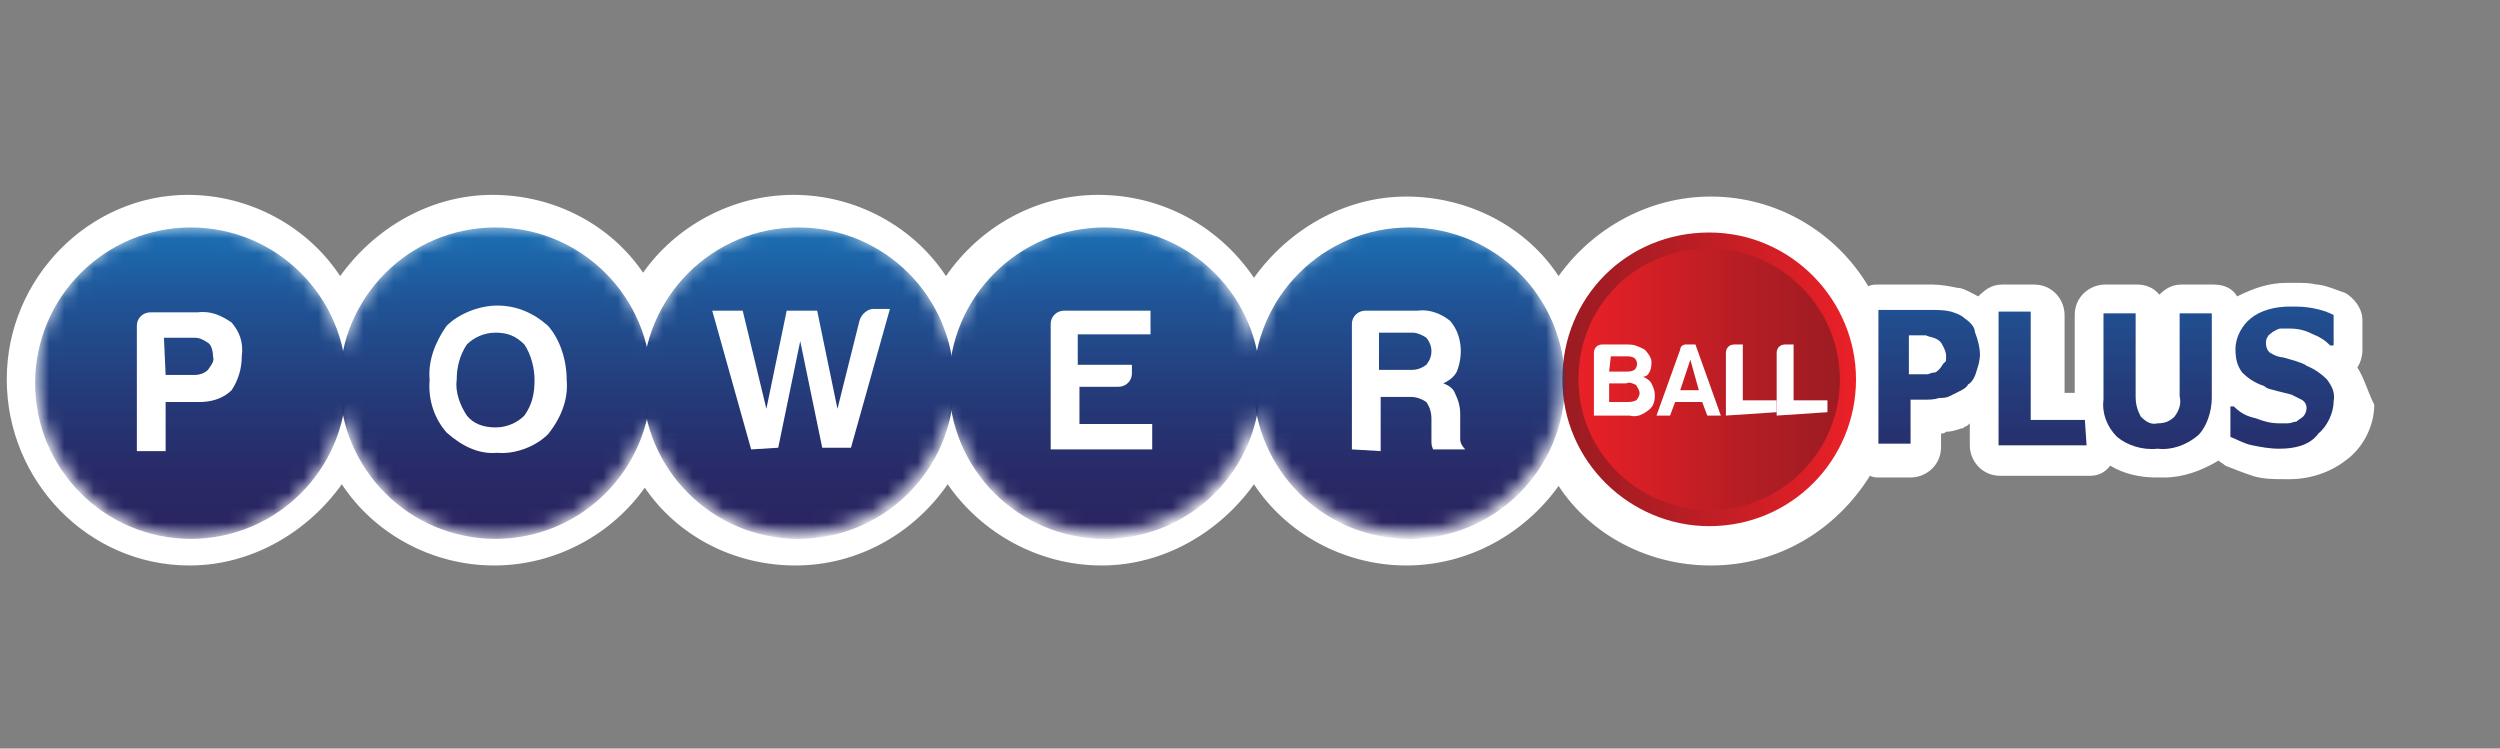 <?xml version="1.0" encoding="UTF-8"?>
<svg width="167px" height="50px" viewBox="0 0 167 50" version="1.1" xmlns="http://www.w3.org/2000/svg" xmlns:xlink="http://www.w3.org/1999/xlink">
    <rect x="0" y="0" width="167" height="50" fill="#808080" stroke="none"/>
    <title>Powerball Plus</title>
    <defs>
        <linearGradient x1="50.628%" y1="169.361%" x2="50.628%" y2="-82.692%" id="linearGradient-1">
            <stop stop-color="#292561" offset="0%"></stop>
            <stop stop-color="#282A67" offset="18%"></stop>
            <stop stop-color="#253A79" offset="42%"></stop>
            <stop stop-color="#205395" offset="71%"></stop>
            <stop stop-color="#1A75BB" offset="100%"></stop>
        </linearGradient>
        <linearGradient x1="49.691%" y1="168.089%" x2="49.691%" y2="-83.954%" id="linearGradient-2">
            <stop stop-color="#292561" offset="0%"></stop>
            <stop stop-color="#282A67" offset="18%"></stop>
            <stop stop-color="#253A79" offset="42%"></stop>
            <stop stop-color="#205395" offset="71%"></stop>
            <stop stop-color="#1A75BB" offset="100%"></stop>
        </linearGradient>
        <linearGradient x1="50.557%" y1="164.203%" x2="50.557%" y2="-84.102%" id="linearGradient-3">
            <stop stop-color="#292561" offset="0%"></stop>
            <stop stop-color="#282A67" offset="18%"></stop>
            <stop stop-color="#253A79" offset="42%"></stop>
            <stop stop-color="#205395" offset="71%"></stop>
            <stop stop-color="#1A75BB" offset="100%"></stop>
        </linearGradient>
        <linearGradient x1="51.903%" y1="161.472%" x2="51.903%" y2="-75.572%" id="linearGradient-4">
            <stop stop-color="#292561" offset="0%"></stop>
            <stop stop-color="#282A67" offset="18%"></stop>
            <stop stop-color="#253A79" offset="42%"></stop>
            <stop stop-color="#205395" offset="71%"></stop>
            <stop stop-color="#1A75BB" offset="100%"></stop>
        </linearGradient>
        <linearGradient x1="1.076%" y1="50.052%" x2="100.157%" y2="50.052%" id="linearGradient-5">
            <stop stop-color="#EB2027" offset="0%"></stop>
            <stop stop-color="#B51D24" offset="63%"></stop>
            <stop stop-color="#9A1C22" offset="100%"></stop>
        </linearGradient>
        <linearGradient x1="-1.742%" y1="50.052%" x2="102.994%" y2="50.052%" id="linearGradient-6">
            <stop stop-color="#9A1C22" offset="0%"></stop>
            <stop stop-color="#B51D24" offset="37%"></stop>
            <stop stop-color="#EB2027" offset="100%"></stop>
        </linearGradient>
        <path d="M81.957,8.817 C80.826,3.165 75.287,-0.565 69.748,0.678 C65.791,1.47 62.626,4.635 61.722,8.704 C60.478,3.052 54.939,-0.452 49.287,0.791 C45.557,1.583 42.617,4.522 41.487,8.139 C39.904,2.713 34.139,-0.678 28.6,0.904 C24.87,1.922 22.043,4.974 21.139,8.817 C19.896,3.165 14.357,-0.452 8.817,0.791 C3.165,1.922 -0.452,7.461 0.904,13.226 C2.261,18.991 7.687,22.496 13.226,21.252 C17.183,20.461 20.348,17.296 21.139,13.226 C22.383,18.878 27.922,22.496 33.461,21.252 C37.191,20.461 40.243,17.522 41.374,13.791 C42.957,19.217 48.722,22.496 54.261,20.913 C57.878,19.896 60.704,16.957 61.722,13.113 C62.965,18.765 68.504,22.27 74.157,21.026 C78.113,20.122 81.278,17.07 82.07,12.887 C83.2,18.539 88.739,22.157 94.391,21.026 C100.043,19.896 103.661,14.357 102.417,8.591 C101.174,2.826 95.748,-0.678 90.096,0.452 C86.139,1.583 82.861,4.748 81.957,8.817" id="path-7"></path>
        <linearGradient x1="49.929%" y1="96.302%" x2="49.929%" y2="-4.273%" id="linearGradient-9">
            <stop stop-color="#292561" offset="0%"></stop>
            <stop stop-color="#282A67" offset="18%"></stop>
            <stop stop-color="#253A79" offset="42%"></stop>
            <stop stop-color="#205395" offset="71%"></stop>
            <stop stop-color="#1A75BB" offset="100%"></stop>
        </linearGradient>
        <path d="M81.957,8.817 C80.826,3.165 75.287,-0.565 69.748,0.678 C65.791,1.47 62.626,4.635 61.722,8.704 C60.478,3.052 54.939,-0.452 49.287,0.791 C45.557,1.583 42.617,4.522 41.487,8.139 C39.904,2.713 34.139,-0.678 28.6,0.904 C24.87,1.922 22.043,4.974 21.139,8.817 C19.896,3.165 14.357,-0.452 8.817,0.791 C3.165,1.922 -0.452,7.461 0.904,13.226 C2.261,18.991 7.687,22.496 13.226,21.252 C17.183,20.461 20.348,17.296 21.139,13.226 C22.383,18.878 27.922,22.496 33.461,21.252 C37.191,20.461 40.243,17.522 41.374,13.791 C42.957,19.217 48.722,22.496 54.261,20.913 C57.878,19.896 60.704,16.957 61.722,13.113 C62.965,18.765 68.504,22.27 74.157,21.026 C78.113,20.122 81.278,17.07 82.07,12.887 C83.2,18.539 88.739,22.157 94.391,21.026 C100.043,19.896 103.661,14.357 102.417,8.591 C101.174,2.826 95.748,-0.678 90.096,0.452 C86.139,1.583 82.861,4.748 81.957,8.817" id="path-10"></path>
        <linearGradient x1="49.952%" y1="96.302%" x2="49.952%" y2="-4.273%" id="linearGradient-12">
            <stop stop-color="#292561" offset="0%"></stop>
            <stop stop-color="#282A67" offset="18%"></stop>
            <stop stop-color="#253A79" offset="42%"></stop>
            <stop stop-color="#205395" offset="71%"></stop>
            <stop stop-color="#1A75BB" offset="100%"></stop>
        </linearGradient>
        <path d="M81.957,8.817 C80.826,3.165 75.287,-0.565 69.748,0.678 C65.791,1.47 62.626,4.635 61.722,8.704 C60.478,3.052 54.939,-0.452 49.287,0.791 C45.557,1.583 42.617,4.522 41.487,8.139 C39.904,2.713 34.139,-0.678 28.6,0.904 C24.87,1.922 22.043,4.974 21.139,8.817 C19.896,3.165 14.357,-0.452 8.817,0.791 C3.165,1.922 -0.452,7.461 0.904,13.226 C2.261,18.991 7.687,22.496 13.226,21.252 C17.183,20.461 20.348,17.296 21.139,13.226 C22.383,18.878 27.922,22.496 33.461,21.252 C37.191,20.461 40.243,17.522 41.374,13.791 C42.957,19.217 48.722,22.496 54.261,20.913 C57.878,19.896 60.704,16.957 61.722,13.113 C62.965,18.765 68.504,22.27 74.157,21.026 C78.113,20.122 81.278,17.07 82.07,12.887 C83.2,18.539 88.739,22.157 94.391,21.026 C100.043,19.896 103.661,14.357 102.417,8.591 C101.174,2.826 95.748,-0.678 90.096,0.452 C86.139,1.583 82.861,4.748 81.957,8.817" id="path-13"></path>
        <linearGradient x1="49.735%" y1="96.302%" x2="49.735%" y2="-4.273%" id="linearGradient-15">
            <stop stop-color="#292561" offset="0%"></stop>
            <stop stop-color="#282A67" offset="18%"></stop>
            <stop stop-color="#253A79" offset="42%"></stop>
            <stop stop-color="#205395" offset="71%"></stop>
            <stop stop-color="#1A75BB" offset="100%"></stop>
        </linearGradient>
        <path d="M81.957,8.817 C80.826,3.165 75.287,-0.565 69.748,0.678 C65.791,1.47 62.626,4.635 61.722,8.704 C60.478,3.052 54.939,-0.452 49.287,0.791 C45.557,1.583 42.617,4.522 41.487,8.139 C39.904,2.713 34.139,-0.678 28.6,0.904 C24.87,1.922 22.043,4.974 21.139,8.817 C19.896,3.165 14.357,-0.452 8.817,0.791 C3.165,1.922 -0.452,7.461 0.904,13.226 C2.261,18.991 7.687,22.496 13.226,21.252 C17.183,20.461 20.348,17.296 21.139,13.226 C22.383,18.878 27.922,22.496 33.461,21.252 C37.191,20.461 40.243,17.522 41.374,13.791 C42.957,19.217 48.722,22.496 54.261,20.913 C57.878,19.896 60.704,16.957 61.722,13.113 C62.965,18.765 68.504,22.27 74.157,21.026 C78.113,20.122 81.278,17.07 82.07,12.887 C83.2,18.539 88.739,22.157 94.391,21.026 C100.043,19.896 103.661,14.357 102.417,8.591 C101.174,2.826 95.748,-0.678 90.096,0.452 C86.139,1.583 82.861,4.748 81.957,8.817" id="path-16"></path>
        <linearGradient x1="49.635%" y1="96.302%" x2="49.635%" y2="-4.273%" id="linearGradient-18">
            <stop stop-color="#292561" offset="0%"></stop>
            <stop stop-color="#282A67" offset="18%"></stop>
            <stop stop-color="#253A79" offset="42%"></stop>
            <stop stop-color="#205395" offset="71%"></stop>
            <stop stop-color="#1A75BB" offset="100%"></stop>
        </linearGradient>
        <path d="M81.957,8.817 C80.826,3.165 75.287,-0.565 69.748,0.678 C65.791,1.47 62.626,4.635 61.722,8.704 C60.478,3.052 54.939,-0.452 49.287,0.791 C45.557,1.583 42.617,4.522 41.487,8.139 C39.904,2.713 34.139,-0.678 28.6,0.904 C24.87,1.922 22.043,4.974 21.139,8.817 C19.896,3.165 14.357,-0.452 8.817,0.791 C3.165,1.922 -0.452,7.461 0.904,13.226 C2.261,18.991 7.687,22.496 13.226,21.252 C17.183,20.461 20.348,17.296 21.139,13.226 C22.383,18.878 27.922,22.496 33.461,21.252 C37.191,20.461 40.243,17.522 41.374,13.791 C42.957,19.217 48.722,22.496 54.261,20.913 C57.878,19.896 60.704,16.957 61.722,13.113 C62.965,18.765 68.504,22.27 74.157,21.026 C78.113,20.122 81.278,17.07 82.07,12.887 C83.2,18.539 88.739,22.157 94.391,21.026 C100.043,19.896 103.661,14.357 102.417,8.591 C101.174,2.826 95.748,-0.678 90.096,0.452 C86.139,1.583 82.861,4.748 81.957,8.817" id="path-19"></path>
        <linearGradient x1="49.694%" y1="96.302%" x2="49.694%" y2="-4.273%" id="linearGradient-21">
            <stop stop-color="#292561" offset="0%"></stop>
            <stop stop-color="#282A67" offset="18%"></stop>
            <stop stop-color="#253A79" offset="42%"></stop>
            <stop stop-color="#205395" offset="71%"></stop>
            <stop stop-color="#1A75BB" offset="100%"></stop>
        </linearGradient>
    </defs>
    <g id="Page-1" stroke="none" stroke-width="1" fill="none" fill-rule="evenodd">
        <g id="Powerball-Plus">
            <rect id="Rectangle-Copy-5" x="0" y="0" width="167" height="50"></rect>
            <g transform="translate(0, 12)">
                <path d="M157.47,12.548 C157.696,12.209 157.809,11.757 157.809,11.417 L157.809,9.383 C157.809,8.591 157.243,7.913 156.678,7.574 C156,7.348 155.548,7.122 154.87,7.009 L154.757,7.009 C154.304,6.896 153.852,6.896 153.4,6.896 C153.174,6.896 153.061,6.896 152.835,6.896 L152.722,6.896 C151.591,6.896 150.574,7.235 149.443,7.8 C149.104,7.235 148.539,7.009 147.861,7.009 L145.713,7.009 C145.035,7.009 144.583,7.348 144.243,7.687 C143.904,7.235 143.339,7.009 142.774,7.009 L140.626,7.009 C139.609,7.009 138.591,7.8 138.591,9.043 L138.591,14.243 L137.913,14.243 L137.913,9.043 C137.913,8.026 137.122,7.009 135.878,7.009 L133.73,7.009 C133.052,7.009 132.6,7.348 132.148,7.8 C131.696,7.574 131.357,7.348 130.904,7.235 C130.904,7.235 130.904,7.235 130.791,7.235 C130.226,7.122 129.661,7.009 129.096,7.009 L128.983,7.009 L125.478,7.009 C125.252,7.009 125.026,7.009 124.8,7.122 C122.652,3.504 118.696,1.13 114.287,1.13 C110.104,1.13 106.374,3.278 104.113,6.443 C101.965,3.165 98.122,1.13 93.939,1.13 C89.757,1.13 86.026,3.391 83.765,6.557 C81.391,3.052 77.548,1.017 73.365,1.017 C69.183,1.017 65.452,3.165 63.191,6.443 C61.043,3.165 57.2,1.017 53.017,1.017 C48.835,1.017 45.104,3.165 42.957,6.217 C40.809,3.052 37.078,1.017 32.896,1.017 C28.713,1.017 24.983,3.278 22.722,6.443 C20.574,3.165 16.73,1.017 12.548,1.017 C5.991,1.017 0.452,6.557 0.452,13.339 C0.452,20.122 5.878,25.774 12.661,25.774 C16.843,25.774 20.574,23.513 22.835,20.348 C24.983,23.626 28.826,25.774 33.009,25.774 C37.191,25.774 40.922,23.626 43.07,20.574 C45.217,23.739 48.948,25.774 53.13,25.774 C57.313,25.774 61.043,23.626 63.304,20.348 C65.565,23.626 69.409,25.774 73.591,25.774 C77.774,25.774 81.504,23.513 83.765,20.348 C85.913,23.626 89.757,25.774 93.939,25.774 C98.122,25.774 101.852,23.626 104.113,20.461 C106.261,23.739 110.104,25.774 114.287,25.774 C118.809,25.774 122.652,23.4 124.913,19.783 C125.139,19.896 125.365,19.896 125.478,19.896 L127.626,19.896 C128.643,19.896 129.661,19.104 129.661,17.861 L129.661,16.957 C129.774,16.957 129.887,16.957 130,16.843 C130.339,16.843 130.678,16.73 131.017,16.617 C131.13,16.617 131.13,16.617 131.243,16.504 C131.357,16.504 131.47,16.391 131.583,16.278 L131.583,17.748 C131.583,18.765 132.374,19.783 133.617,19.783 L139.609,19.783 C140.174,19.783 140.626,19.557 140.965,19.104 C141.87,19.67 143,19.896 144.017,19.896 L144.357,19.896 L144.583,19.896 C145.826,19.896 147.07,19.443 148.2,18.765 C148.313,18.878 148.539,18.991 148.652,19.104 C149.217,19.33 149.783,19.557 150.461,19.783 C151.139,20.009 151.93,20.009 152.609,20.009 L152.722,20.009 L152.948,20.009 C154.304,20.009 155.661,19.557 156.678,18.765 C157.809,17.974 158.6,16.504 158.6,15.035 C158.148,14.13 157.922,13.226 157.47,12.548 L157.47,12.548 Z" id="Path" fill="#FFFFFF" fill-rule="nonzero"></path>
                <path d="M132.261,11.643 C132.261,12.096 132.148,12.435 132.035,12.774 C131.922,13.226 131.696,13.565 131.47,13.678 C131.357,13.904 131.13,14.017 130.904,14.13 C130.678,14.243 130.452,14.357 130.226,14.47 C130,14.583 129.774,14.583 129.548,14.583 C129.209,14.696 128.87,14.696 128.757,14.696 L127.626,14.696 L127.626,17.635 L125.478,17.635 L125.478,8.704 L128.983,8.704 C129.435,8.704 129.887,8.704 130.339,8.817 C130.678,8.93 131.017,9.043 131.243,9.27 C131.583,9.496 131.922,9.835 131.922,10.174 C132.148,10.739 132.261,11.304 132.261,11.643 L132.261,11.643 Z M130,11.757 C130,11.53 129.887,11.304 129.774,11.078 C129.661,10.852 129.548,10.739 129.322,10.626 C129.096,10.513 128.87,10.513 128.643,10.4 L127.852,10.4 L127.513,10.4 L127.513,13 L128.191,13 L128.757,13 C128.87,13 128.983,12.887 129.209,12.887 C129.322,12.887 129.435,12.774 129.548,12.661 C129.661,12.548 129.774,12.322 129.887,12.209 C130,12.209 130,11.983 130,11.757 L130,11.757 Z" id="Shape" fill="url(#linearGradient-1)" fill-rule="nonzero"></path>
                <polygon id="Path" fill="url(#linearGradient-2)" fill-rule="nonzero" points="139.383 17.748 133.504 17.748 133.504 8.817 135.652 8.817 135.652 16.052 139.27 16.052"></polygon>
                <path d="M144.13,17.974 C143.113,18.087 142.096,17.748 141.417,17.183 C140.739,16.504 140.4,15.6 140.513,14.696 L140.513,8.93 L142.661,8.93 L142.661,14.47 C142.661,15.035 142.774,15.374 143,15.826 C143.339,16.165 143.678,16.391 144.13,16.278 C144.583,16.278 144.922,16.165 145.261,15.826 C145.6,15.374 145.713,14.922 145.6,14.47 L145.6,8.93 L147.748,8.93 L147.748,14.583 C147.748,15.487 147.409,16.504 146.843,17.07 C146.052,17.748 145.035,18.087 144.13,17.974 Z" id="Path" fill="url(#linearGradient-3)" fill-rule="nonzero"></path>
                <path d="M152.27,17.974 C151.591,17.974 151.026,17.861 150.461,17.748 C149.896,17.635 149.557,17.409 148.991,17.183 L148.991,15.148 L149.217,15.148 C149.67,15.6 150.122,15.826 150.687,15.939 C151.252,16.165 151.704,16.278 152.27,16.278 L152.835,16.278 C153.061,16.278 153.174,16.165 153.4,16.165 C153.513,16.052 153.739,15.939 153.852,15.826 C153.965,15.713 154.078,15.487 154.078,15.261 C154.078,15.035 153.965,14.809 153.739,14.696 C153.513,14.583 153.287,14.47 153.061,14.357 L152.157,14.13 C151.817,14.017 151.478,14.017 151.252,13.791 C150.574,13.565 150.122,13.226 149.783,12.887 C149.443,12.435 149.33,11.983 149.33,11.304 C149.33,10.513 149.783,9.722 150.348,9.27 C151.026,8.704 152.043,8.478 152.948,8.478 C153.513,8.478 153.965,8.478 154.53,8.591 C155.096,8.704 155.435,8.817 155.887,9.043 L155.887,11.078 L155.661,11.078 C155.322,10.739 154.983,10.513 154.417,10.287 C153.965,10.061 153.513,9.948 152.948,9.948 C152.722,9.948 152.609,9.948 152.383,9.948 C152.157,9.948 152.043,10.061 151.817,10.174 C151.704,10.287 151.478,10.4 151.478,10.513 C151.365,10.626 151.365,10.852 151.365,10.965 C151.365,11.191 151.478,11.417 151.591,11.53 C151.93,11.757 152.27,11.87 152.496,11.87 L153.287,12.096 C153.626,12.209 153.965,12.322 154.078,12.435 C154.643,12.661 155.096,13 155.435,13.339 C155.774,13.791 156,14.243 155.887,14.809 C155.887,15.6 155.435,16.504 154.87,16.957 C154.304,17.748 153.287,17.974 152.27,17.974 L152.27,17.974 Z" id="Path" fill="url(#linearGradient-4)" fill-rule="nonzero"></path>
                <path d="M123.443,13.339 C123.443,18.426 119.374,22.609 114.174,22.609 C109.2,22.609 104.904,18.539 104.904,13.339 C104.904,8.139 108.974,4.07 114.174,4.07 C119.374,4.07 123.443,8.365 123.443,13.339 Z" id="Path" stroke="url(#linearGradient-6)" stroke-width="1.077" fill="url(#linearGradient-5)" fill-rule="nonzero"></path>
                <g id="Group" transform="translate(1.781, 2.404)">
                    <g id="Oval-Clipped">
                        <mask id="mask-8" fill="white">
                            <use xlink:href="#path-7"></use>
                        </mask>
                        <g id="path-7"></g>
                        <circle id="Oval" fill="url(#linearGradient-9)" fill-rule="nonzero" mask="url(#mask-8)" cx="10.965" cy="11.191" r="10.4"></circle>
                    </g>
                    <g id="Oval-Clipped">
                        <mask id="mask-11" fill="white">
                            <use xlink:href="#path-10"></use>
                        </mask>
                        <g id="path-10"></g>
                        <circle id="Oval" fill="url(#linearGradient-12)" fill-rule="nonzero" mask="url(#mask-11)" cx="31.313" cy="11.191" r="10.4"></circle>
                    </g>
                    <g id="Oval-Clipped">
                        <mask id="mask-14" fill="white">
                            <use xlink:href="#path-13"></use>
                        </mask>
                        <g id="path-13"></g>
                        <circle id="Oval" fill="url(#linearGradient-15)" fill-rule="nonzero" mask="url(#mask-14)" cx="51.548" cy="11.191" r="10.4"></circle>
                    </g>
                    <g id="Oval-Clipped">
                        <mask id="mask-17" fill="white">
                            <use xlink:href="#path-16"></use>
                        </mask>
                        <g id="path-16"></g>
                        <circle id="Oval" fill="url(#linearGradient-18)" fill-rule="nonzero" mask="url(#mask-17)" cx="72.009" cy="11.191" r="10.4"></circle>
                    </g>
                    <g id="Oval-Clipped">
                        <mask id="mask-20" fill="white">
                            <use xlink:href="#path-19"></use>
                        </mask>
                        <g id="path-19"></g>
                        <circle id="Oval" fill="url(#linearGradient-21)" fill-rule="nonzero" mask="url(#mask-20)" cx="92.357" cy="11.191" r="10.4"></circle>
                    </g>
                </g>
                <path d="M105.017,13.339 C105.017,18.426 109.087,22.609 114.287,22.609 C119.261,22.609 123.557,18.539 123.557,13.339 C123.557,8.139 119.487,4.07 114.287,4.07 C109.087,4.07 105.017,8.365 105.017,13.339 Z" id="Path"></path>
                <g id="Group" transform="translate(8.916, 8.412)" fill="#FFFFFF" fill-rule="nonzero">
                    <path d="M2.148,6.33 L2.148,9.722 L0.226,9.722 L0.226,1.357 C0.226,0.791 0.678,0.452 1.13,0.452 L4.296,0.452 C5.2,0.339 5.878,0.678 6.557,1.13 C7.122,1.809 7.348,2.487 7.235,3.391 C7.235,4.183 7.009,4.974 6.557,5.652 C5.991,6.217 5.2,6.443 4.409,6.443 L2.148,6.443 L2.148,6.33 Z M2.148,4.635 L4.07,4.635 C4.409,4.635 4.748,4.522 4.974,4.296 C5.2,3.957 5.426,3.73 5.313,3.391 C5.313,3.052 5.2,2.6 4.974,2.487 C4.635,2.261 4.409,2.148 4.07,2.148 L2.035,2.148 L2.148,4.635 Z" id="Shape"></path>
                    <path d="M19.783,4.974 C19.67,3.73 20.122,2.487 20.913,1.357 C21.704,0.565 23.061,0 24.304,0 C25.548,0 26.678,0.452 27.696,1.357 C28.487,2.261 28.939,3.617 28.939,4.974 C29.052,6.217 28.6,7.461 27.696,8.591 C26.904,9.383 25.548,9.948 24.304,9.835 C23.061,9.948 21.93,9.383 20.913,8.478 C20.122,7.574 19.67,6.33 19.783,4.974 M21.591,4.974 C21.478,5.765 21.817,6.67 22.27,7.348 C22.722,7.913 23.4,8.139 24.191,8.139 C24.983,8.139 25.661,7.8 26.113,7.348 C26.678,6.557 26.791,5.765 26.791,4.974 C26.791,4.183 26.565,3.278 26.113,2.6 C25.548,2.035 24.983,1.809 24.191,1.809 C23.4,1.809 22.722,2.148 22.27,2.6 C21.817,3.278 21.591,4.07 21.591,4.974" id="Shape"></path>
                    <path d="M41.261,9.609 L38.661,0.339 L40.696,0.339 L42.278,6.896 L43.635,0.339 L45.67,0.339 L47.026,6.896 L48.496,1.017 C48.609,0.565 49.061,0.226 49.4,0.226 L50.53,0.226 L47.93,9.496 L46.009,9.496 L44.539,2.374 L43.07,9.496 L41.261,9.609 Z" id="Path"></path>
                    <path d="M61.27,9.609 L61.27,1.243 C61.27,0.678 61.722,0.339 62.174,0.339 L67.939,0.339 L67.939,1.922 L63.078,1.922 L63.078,3.957 L66.696,3.957 L66.696,4.522 C66.696,5.087 66.243,5.426 65.791,5.426 L63.191,5.426 L63.191,7.913 L68.052,7.913 L68.052,9.609 L61.27,9.609 Z" id="Path"></path>
                    <path d="M81.391,9.609 L81.391,1.243 C81.391,0.678 81.843,0.339 82.296,0.339 L85.8,0.339 C86.591,0.226 87.383,0.565 87.948,1.017 C88.739,1.922 88.852,3.278 88.4,4.409 C88.174,4.861 87.722,5.087 87.496,5.2 C87.835,5.313 88.174,5.539 88.287,5.878 C88.513,6.33 88.626,6.783 88.626,7.235 L88.626,8.252 L88.626,8.591 L88.626,8.93 C88.626,9.157 88.739,9.383 88.965,9.609 L86.817,9.609 C86.817,9.609 86.704,9.383 86.704,9.157 C86.704,8.93 86.704,8.704 86.704,8.478 L86.704,7.574 C86.704,7.122 86.591,6.783 86.365,6.443 C86.026,6.217 85.687,6.104 85.348,6.104 L83.313,6.104 L83.313,9.722 L81.391,9.609 Z M83.2,4.296 L85.348,4.296 C85.8,4.296 86.026,4.183 86.365,3.957 C86.817,3.391 86.817,2.713 86.365,2.148 C86.026,1.922 85.687,1.809 85.461,1.809 L83.2,1.809 L83.2,4.296 Z" id="Shape"></path>
                    <path d="M97.557,7.348 L97.557,3.165 C97.557,2.826 97.783,2.6 98.122,2.6 L99.817,2.6 C100.27,2.6 100.496,2.713 100.948,2.939 C101.174,3.165 101.4,3.504 101.4,3.73 C101.4,3.957 101.4,4.183 101.287,4.409 C101.174,4.635 101.061,4.748 100.835,4.748 C101.061,4.861 101.287,4.974 101.4,5.2 C101.513,5.426 101.626,5.652 101.626,5.991 C101.626,6.443 101.513,6.783 101.174,7.009 C100.722,7.348 100.383,7.461 99.93,7.348 L97.557,7.348 Z M98.574,4.409 L99.704,4.409 C99.93,4.409 100.043,4.409 100.27,4.296 C100.496,4.07 100.496,3.73 100.27,3.504 C100.043,3.391 99.93,3.391 99.704,3.391 L98.687,3.391 L98.574,4.409 Z M98.574,6.443 L99.704,6.443 C99.93,6.443 100.157,6.443 100.383,6.33 C100.496,6.217 100.609,5.991 100.609,5.878 C100.609,5.652 100.496,5.539 100.383,5.313 C100.157,5.2 99.93,5.087 99.704,5.2 L98.574,5.2 L98.574,6.443 Z" id="Shape"></path>
                    <path d="M103.661,2.6 L104.339,2.6 L106.035,7.348 L105.13,7.348 L104.791,6.443 L102.983,6.443 L102.643,7.348 L101.739,7.348 L103.322,2.939 C103.322,2.713 103.548,2.6 103.661,2.6 M104,3.617 L103.322,5.652 L104.565,5.652 L104,3.617 Z" id="Shape"></path>
                    <path d="M106.374,7.348 L106.374,3.165 C106.374,2.826 106.6,2.6 106.939,2.6 L107.504,2.6 L107.504,6.33 L109.765,6.33 L109.765,7.122 L106.374,7.348 Z" id="Path"></path>
                    <path d="M109.765,7.348 L109.765,3.165 C109.765,2.826 109.991,2.6 110.33,2.6 L110.896,2.6 L110.896,6.33 L113.157,6.33 L113.157,7.122 L109.765,7.348 Z" id="Path"></path>
                </g>
            </g>
        </g>
    </g>
</svg>